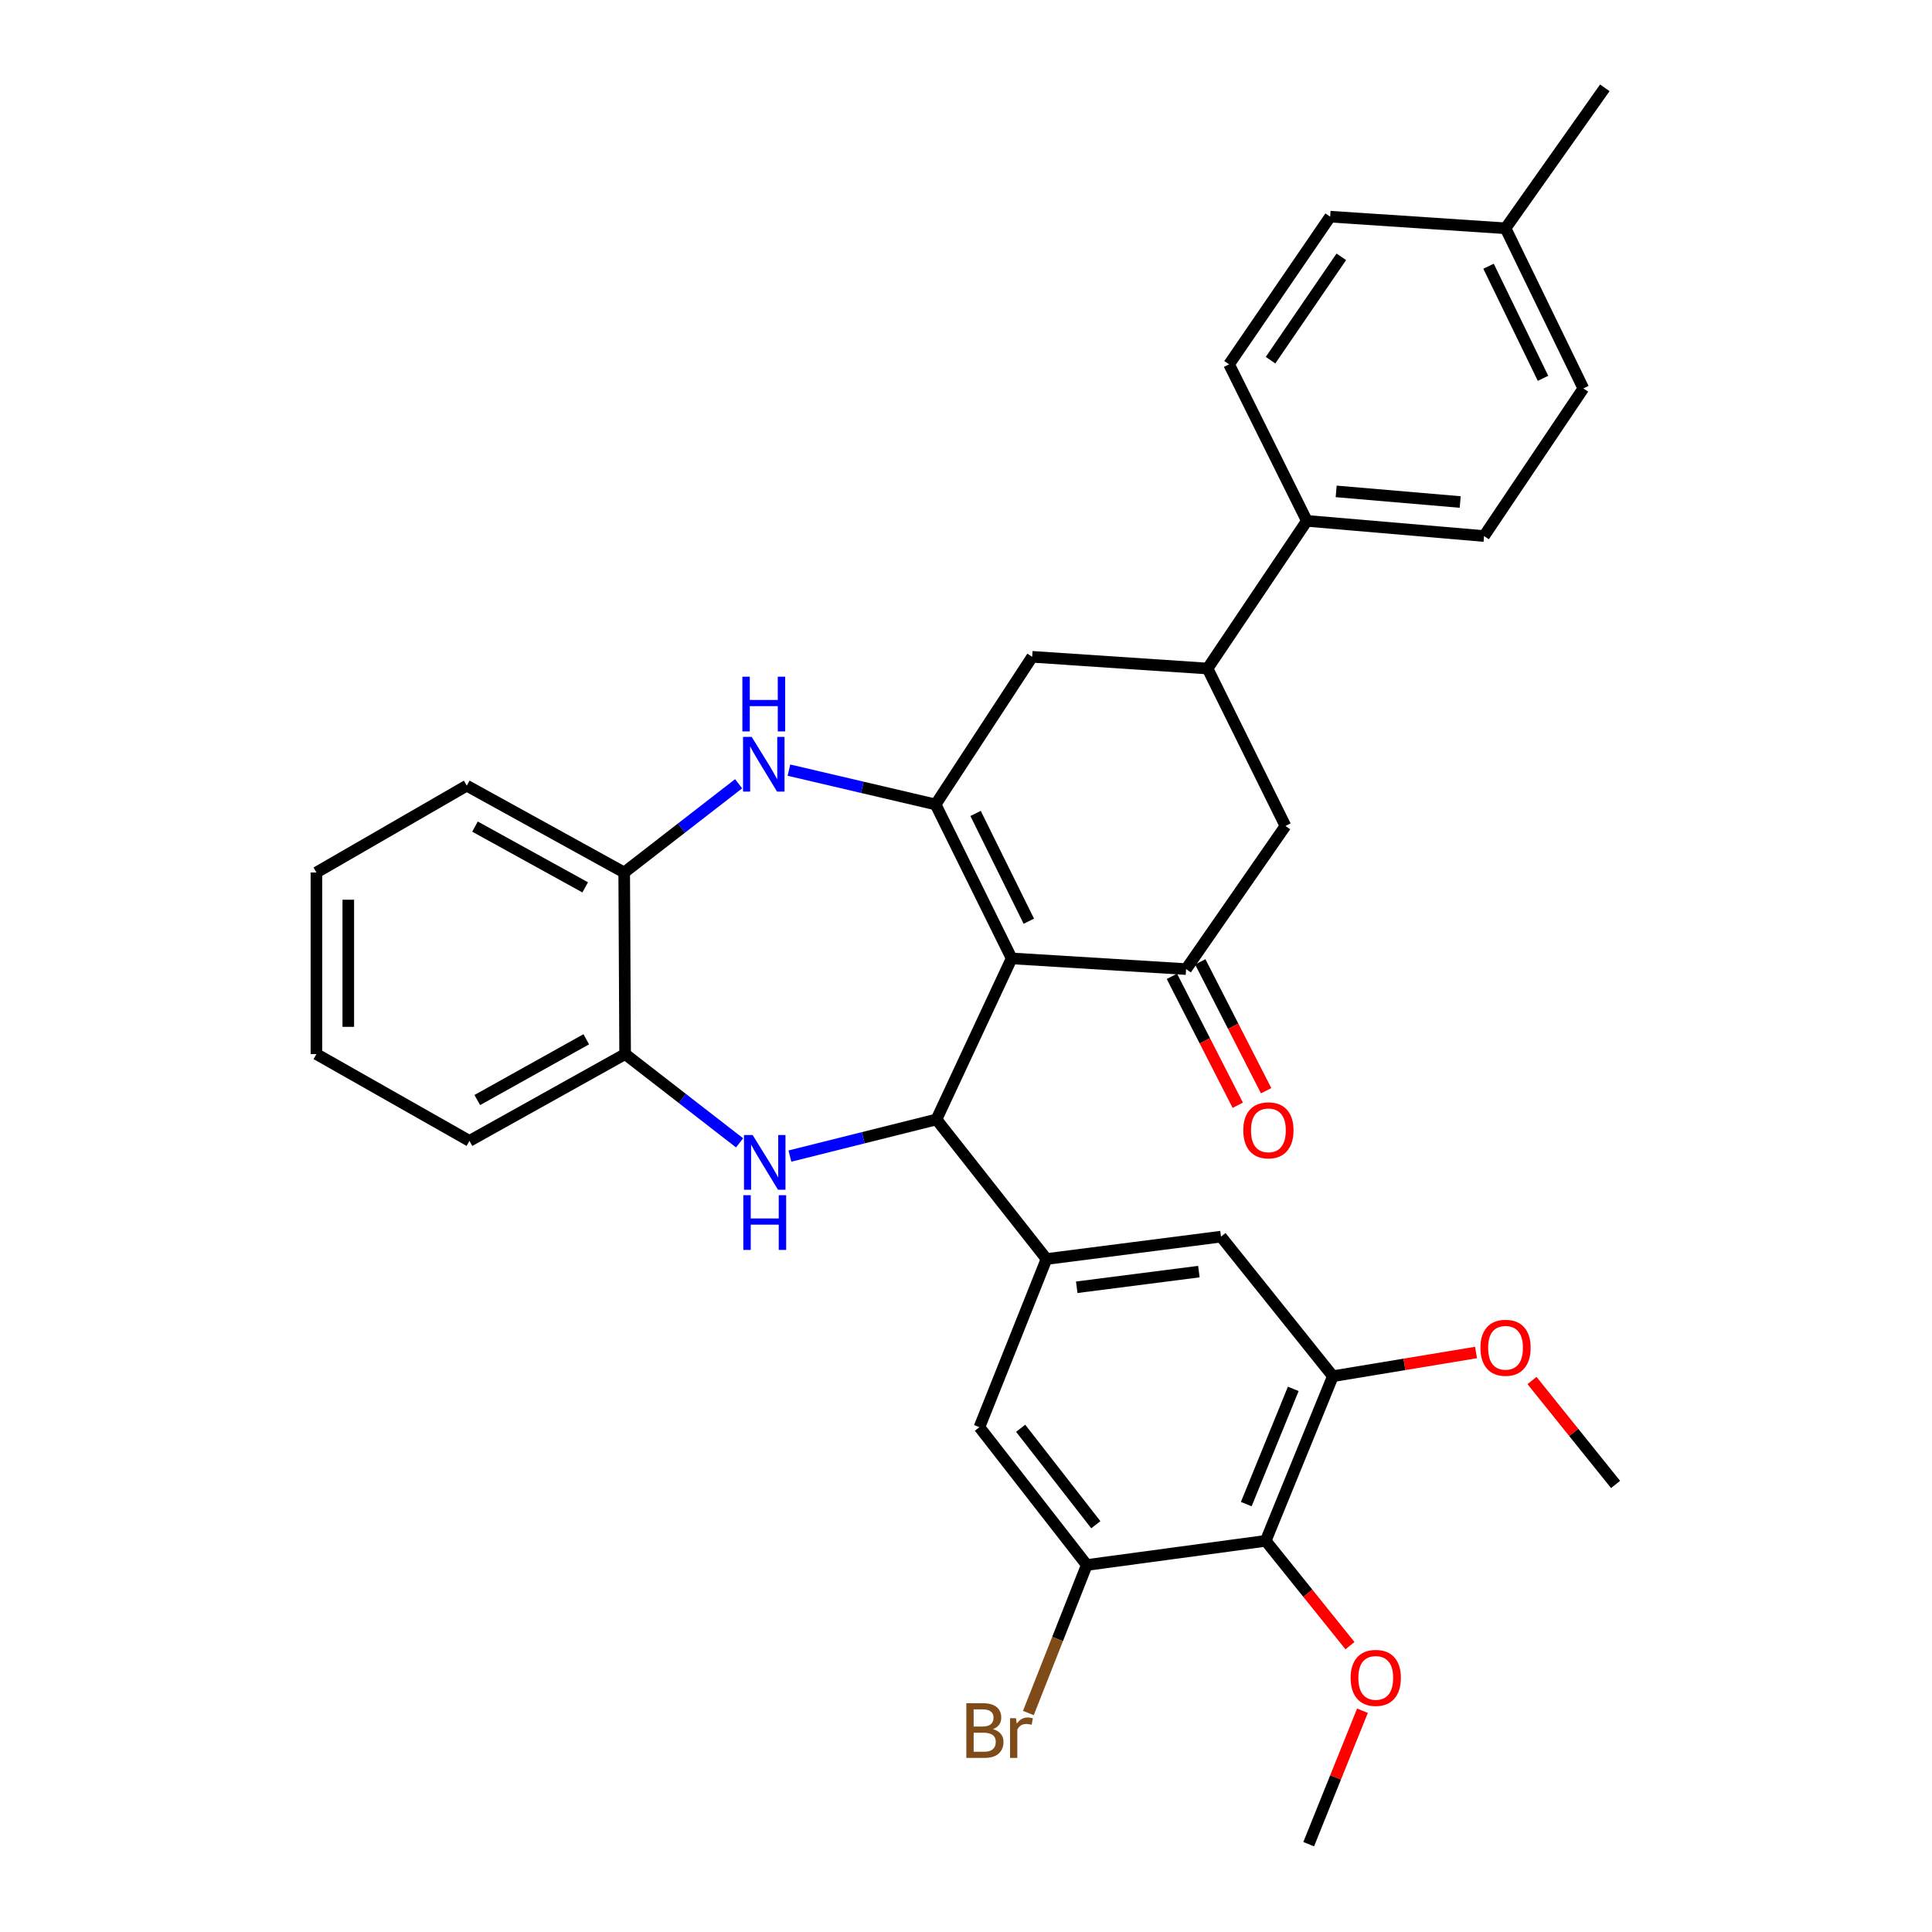 <?xml version='1.0' encoding='iso-8859-1'?>
<svg version='1.1' baseProfile='full'
              xmlns='http://www.w3.org/2000/svg'
                      xmlns:rdkit='http://www.rdkit.org/xml'
                      xmlns:xlink='http://www.w3.org/1999/xlink'
                  xml:space='preserve'
width='1000px' height='1000px' viewBox='0 0 1000 1000'>
<!-- END OF HEADER -->
<rect style='opacity:1.0;fill:#FFFFFF;stroke:none' width='1000' height='1000' x='0' y='0'> </rect>
<path class='bond-0' d='M 523.626,496.068 L 484.264,416.391' style='fill:none;fill-rule:evenodd;stroke:#000000;stroke-width:6px;stroke-linecap:butt;stroke-linejoin:miter;stroke-opacity:1' />
<path class='bond-0' d='M 532.512,476.81 L 504.959,421.036' style='fill:none;fill-rule:evenodd;stroke:#000000;stroke-width:6px;stroke-linecap:butt;stroke-linejoin:miter;stroke-opacity:1' />
<path class='bond-1' d='M 523.626,496.068 L 484.713,579.42' style='fill:none;fill-rule:evenodd;stroke:#000000;stroke-width:6px;stroke-linecap:butt;stroke-linejoin:miter;stroke-opacity:1' />
<path class='bond-3' d='M 523.626,496.068 L 613.916,501.604' style='fill:none;fill-rule:evenodd;stroke:#000000;stroke-width:6px;stroke-linecap:butt;stroke-linejoin:miter;stroke-opacity:1' />
<path class='bond-4' d='M 484.264,416.391 L 446.31,407.505' style='fill:none;fill-rule:evenodd;stroke:#000000;stroke-width:6px;stroke-linecap:butt;stroke-linejoin:miter;stroke-opacity:1' />
<path class='bond-4' d='M 446.31,407.505 L 408.355,398.619' style='fill:none;fill-rule:evenodd;stroke:#0000FF;stroke-width:6px;stroke-linecap:butt;stroke-linejoin:miter;stroke-opacity:1' />
<path class='bond-10' d='M 484.264,416.391 L 534.257,339.968' style='fill:none;fill-rule:evenodd;stroke:#000000;stroke-width:6px;stroke-linecap:butt;stroke-linejoin:miter;stroke-opacity:1' />
<path class='bond-2' d='M 484.713,579.42 L 446.785,588.903' style='fill:none;fill-rule:evenodd;stroke:#000000;stroke-width:6px;stroke-linecap:butt;stroke-linejoin:miter;stroke-opacity:1' />
<path class='bond-2' d='M 446.785,588.903 L 408.857,598.387' style='fill:none;fill-rule:evenodd;stroke:#0000FF;stroke-width:6px;stroke-linecap:butt;stroke-linejoin:miter;stroke-opacity:1' />
<path class='bond-5' d='M 484.713,579.42 L 541.671,651.665' style='fill:none;fill-rule:evenodd;stroke:#000000;stroke-width:6px;stroke-linecap:butt;stroke-linejoin:miter;stroke-opacity:1' />
<path class='bond-9' d='M 382.8,591.541 L 353.182,568.567' style='fill:none;fill-rule:evenodd;stroke:#0000FF;stroke-width:6px;stroke-linecap:butt;stroke-linejoin:miter;stroke-opacity:1' />
<path class='bond-9' d='M 353.182,568.567 L 323.563,545.594' style='fill:none;fill-rule:evenodd;stroke:#000000;stroke-width:6px;stroke-linecap:butt;stroke-linejoin:miter;stroke-opacity:1' />
<path class='bond-13' d='M 613.916,501.604 L 665.338,427.517' style='fill:none;fill-rule:evenodd;stroke:#000000;stroke-width:6px;stroke-linecap:butt;stroke-linejoin:miter;stroke-opacity:1' />
<path class='bond-17' d='M 606.571,505.357 L 623.617,538.712' style='fill:none;fill-rule:evenodd;stroke:#000000;stroke-width:6px;stroke-linecap:butt;stroke-linejoin:miter;stroke-opacity:1' />
<path class='bond-17' d='M 623.617,538.712 L 640.663,572.067' style='fill:none;fill-rule:evenodd;stroke:#FF0000;stroke-width:6px;stroke-linecap:butt;stroke-linejoin:miter;stroke-opacity:1' />
<path class='bond-17' d='M 621.26,497.85 L 638.306,531.205' style='fill:none;fill-rule:evenodd;stroke:#000000;stroke-width:6px;stroke-linecap:butt;stroke-linejoin:miter;stroke-opacity:1' />
<path class='bond-17' d='M 638.306,531.205 L 655.352,564.56' style='fill:none;fill-rule:evenodd;stroke:#FF0000;stroke-width:6px;stroke-linecap:butt;stroke-linejoin:miter;stroke-opacity:1' />
<path class='bond-12' d='M 382.306,405.67 L 352.696,428.631' style='fill:none;fill-rule:evenodd;stroke:#0000FF;stroke-width:6px;stroke-linecap:butt;stroke-linejoin:miter;stroke-opacity:1' />
<path class='bond-12' d='M 352.696,428.631 L 323.087,451.593' style='fill:none;fill-rule:evenodd;stroke:#000000;stroke-width:6px;stroke-linecap:butt;stroke-linejoin:miter;stroke-opacity:1' />
<path class='bond-14' d='M 541.671,651.665 L 506.947,738.71' style='fill:none;fill-rule:evenodd;stroke:#000000;stroke-width:6px;stroke-linecap:butt;stroke-linejoin:miter;stroke-opacity:1' />
<path class='bond-15' d='M 541.671,651.665 L 631.988,640.081' style='fill:none;fill-rule:evenodd;stroke:#000000;stroke-width:6px;stroke-linecap:butt;stroke-linejoin:miter;stroke-opacity:1' />
<path class='bond-15' d='M 557.318,666.289 L 620.54,658.181' style='fill:none;fill-rule:evenodd;stroke:#000000;stroke-width:6px;stroke-linecap:butt;stroke-linejoin:miter;stroke-opacity:1' />
<path class='bond-6' d='M 655.129,797.538 L 689.881,712.325' style='fill:none;fill-rule:evenodd;stroke:#000000;stroke-width:6px;stroke-linecap:butt;stroke-linejoin:miter;stroke-opacity:1' />
<path class='bond-6' d='M 645.067,778.526 L 669.394,718.878' style='fill:none;fill-rule:evenodd;stroke:#000000;stroke-width:6px;stroke-linecap:butt;stroke-linejoin:miter;stroke-opacity:1' />
<path class='bond-21' d='M 655.129,797.538 L 676.939,824.667' style='fill:none;fill-rule:evenodd;stroke:#000000;stroke-width:6px;stroke-linecap:butt;stroke-linejoin:miter;stroke-opacity:1' />
<path class='bond-21' d='M 676.939,824.667 L 698.748,851.796' style='fill:none;fill-rule:evenodd;stroke:#FF0000;stroke-width:6px;stroke-linecap:butt;stroke-linejoin:miter;stroke-opacity:1' />
<path class='bond-35' d='M 655.129,797.538 L 562.512,810.038' style='fill:none;fill-rule:evenodd;stroke:#000000;stroke-width:6px;stroke-linecap:butt;stroke-linejoin:miter;stroke-opacity:1' />
<path class='bond-7' d='M 562.512,810.038 L 506.947,738.71' style='fill:none;fill-rule:evenodd;stroke:#000000;stroke-width:6px;stroke-linecap:butt;stroke-linejoin:miter;stroke-opacity:1' />
<path class='bond-7' d='M 567.191,789.201 L 528.295,739.272' style='fill:none;fill-rule:evenodd;stroke:#000000;stroke-width:6px;stroke-linecap:butt;stroke-linejoin:miter;stroke-opacity:1' />
<path class='bond-20' d='M 562.512,810.038 L 547.395,848.351' style='fill:none;fill-rule:evenodd;stroke:#000000;stroke-width:6px;stroke-linecap:butt;stroke-linejoin:miter;stroke-opacity:1' />
<path class='bond-20' d='M 547.395,848.351 L 532.279,886.664' style='fill:none;fill-rule:evenodd;stroke:#7F4C19;stroke-width:6px;stroke-linecap:butt;stroke-linejoin:miter;stroke-opacity:1' />
<path class='bond-8' d='M 689.881,712.325 L 631.988,640.081' style='fill:none;fill-rule:evenodd;stroke:#000000;stroke-width:6px;stroke-linecap:butt;stroke-linejoin:miter;stroke-opacity:1' />
<path class='bond-22' d='M 689.881,712.325 L 726.94,706.189' style='fill:none;fill-rule:evenodd;stroke:#000000;stroke-width:6px;stroke-linecap:butt;stroke-linejoin:miter;stroke-opacity:1' />
<path class='bond-22' d='M 726.94,706.189 L 763.998,700.052' style='fill:none;fill-rule:evenodd;stroke:#FF0000;stroke-width:6px;stroke-linecap:butt;stroke-linejoin:miter;stroke-opacity:1' />
<path class='bond-26' d='M 323.563,545.594 L 242.988,590.528' style='fill:none;fill-rule:evenodd;stroke:#000000;stroke-width:6px;stroke-linecap:butt;stroke-linejoin:miter;stroke-opacity:1' />
<path class='bond-26' d='M 303.442,537.927 L 247.04,569.38' style='fill:none;fill-rule:evenodd;stroke:#000000;stroke-width:6px;stroke-linecap:butt;stroke-linejoin:miter;stroke-opacity:1' />
<path class='bond-34' d='M 323.563,545.594 L 323.087,451.593' style='fill:none;fill-rule:evenodd;stroke:#000000;stroke-width:6px;stroke-linecap:butt;stroke-linejoin:miter;stroke-opacity:1' />
<path class='bond-33' d='M 534.257,339.968 L 625.023,346.026' style='fill:none;fill-rule:evenodd;stroke:#000000;stroke-width:6px;stroke-linecap:butt;stroke-linejoin:miter;stroke-opacity:1' />
<path class='bond-11' d='M 625.023,346.026 L 665.338,427.517' style='fill:none;fill-rule:evenodd;stroke:#000000;stroke-width:6px;stroke-linecap:butt;stroke-linejoin:miter;stroke-opacity:1' />
<path class='bond-16' d='M 625.023,346.026 L 676.437,269.602' style='fill:none;fill-rule:evenodd;stroke:#000000;stroke-width:6px;stroke-linecap:butt;stroke-linejoin:miter;stroke-opacity:1' />
<path class='bond-27' d='M 323.087,451.593 L 241.595,406.659' style='fill:none;fill-rule:evenodd;stroke:#000000;stroke-width:6px;stroke-linecap:butt;stroke-linejoin:miter;stroke-opacity:1' />
<path class='bond-27' d='M 302.898,459.298 L 245.854,427.845' style='fill:none;fill-rule:evenodd;stroke:#000000;stroke-width:6px;stroke-linecap:butt;stroke-linejoin:miter;stroke-opacity:1' />
<path class='bond-18' d='M 676.437,269.602 L 768.138,277.456' style='fill:none;fill-rule:evenodd;stroke:#000000;stroke-width:6px;stroke-linecap:butt;stroke-linejoin:miter;stroke-opacity:1' />
<path class='bond-18' d='M 691.6,254.344 L 755.79,259.842' style='fill:none;fill-rule:evenodd;stroke:#000000;stroke-width:6px;stroke-linecap:butt;stroke-linejoin:miter;stroke-opacity:1' />
<path class='bond-19' d='M 676.437,269.602 L 636.168,188.569' style='fill:none;fill-rule:evenodd;stroke:#000000;stroke-width:6px;stroke-linecap:butt;stroke-linejoin:miter;stroke-opacity:1' />
<path class='bond-24' d='M 768.138,277.456 L 819.542,201.042' style='fill:none;fill-rule:evenodd;stroke:#000000;stroke-width:6px;stroke-linecap:butt;stroke-linejoin:miter;stroke-opacity:1' />
<path class='bond-23' d='M 636.168,188.569 L 688.497,112.145' style='fill:none;fill-rule:evenodd;stroke:#000000;stroke-width:6px;stroke-linecap:butt;stroke-linejoin:miter;stroke-opacity:1' />
<path class='bond-23' d='M 657.628,186.425 L 694.259,132.929' style='fill:none;fill-rule:evenodd;stroke:#000000;stroke-width:6px;stroke-linecap:butt;stroke-linejoin:miter;stroke-opacity:1' />
<path class='bond-28' d='M 705.204,885.471 L 691.288,920.008' style='fill:none;fill-rule:evenodd;stroke:#FF0000;stroke-width:6px;stroke-linecap:butt;stroke-linejoin:miter;stroke-opacity:1' />
<path class='bond-28' d='M 691.288,920.008 L 677.372,954.545' style='fill:none;fill-rule:evenodd;stroke:#000000;stroke-width:6px;stroke-linecap:butt;stroke-linejoin:miter;stroke-opacity:1' />
<path class='bond-30' d='M 792.961,714.557 L 814.591,741.453' style='fill:none;fill-rule:evenodd;stroke:#FF0000;stroke-width:6px;stroke-linecap:butt;stroke-linejoin:miter;stroke-opacity:1' />
<path class='bond-30' d='M 814.591,741.453 L 836.221,768.348' style='fill:none;fill-rule:evenodd;stroke:#000000;stroke-width:6px;stroke-linecap:butt;stroke-linejoin:miter;stroke-opacity:1' />
<path class='bond-25' d='M 688.497,112.145 L 779.263,118.157' style='fill:none;fill-rule:evenodd;stroke:#000000;stroke-width:6px;stroke-linecap:butt;stroke-linejoin:miter;stroke-opacity:1' />
<path class='bond-37' d='M 819.542,201.042 L 779.263,118.157' style='fill:none;fill-rule:evenodd;stroke:#000000;stroke-width:6px;stroke-linecap:butt;stroke-linejoin:miter;stroke-opacity:1' />
<path class='bond-37' d='M 798.663,195.819 L 770.468,137.8' style='fill:none;fill-rule:evenodd;stroke:#000000;stroke-width:6px;stroke-linecap:butt;stroke-linejoin:miter;stroke-opacity:1' />
<path class='bond-29' d='M 779.263,118.157 L 830.649,45.455' style='fill:none;fill-rule:evenodd;stroke:#000000;stroke-width:6px;stroke-linecap:butt;stroke-linejoin:miter;stroke-opacity:1' />
<path class='bond-32' d='M 242.988,590.528 L 163.779,545.594' style='fill:none;fill-rule:evenodd;stroke:#000000;stroke-width:6px;stroke-linecap:butt;stroke-linejoin:miter;stroke-opacity:1' />
<path class='bond-31' d='M 241.595,406.659 L 163.779,451.593' style='fill:none;fill-rule:evenodd;stroke:#000000;stroke-width:6px;stroke-linecap:butt;stroke-linejoin:miter;stroke-opacity:1' />
<path class='bond-36' d='M 163.779,451.593 L 163.779,545.594' style='fill:none;fill-rule:evenodd;stroke:#000000;stroke-width:6px;stroke-linecap:butt;stroke-linejoin:miter;stroke-opacity:1' />
<path class='bond-36' d='M 180.275,465.693 L 180.275,531.494' style='fill:none;fill-rule:evenodd;stroke:#000000;stroke-width:6px;stroke-linecap:butt;stroke-linejoin:miter;stroke-opacity:1' />
<path  class='atom-3' d='M 389.566 587.484
L 398.846 602.484
Q 399.766 603.964, 401.246 606.644
Q 402.726 609.324, 402.806 609.484
L 402.806 587.484
L 406.566 587.484
L 406.566 615.804
L 402.686 615.804
L 392.726 599.404
Q 391.566 597.484, 390.326 595.284
Q 389.126 593.084, 388.766 592.404
L 388.766 615.804
L 385.086 615.804
L 385.086 587.484
L 389.566 587.484
' fill='#0000FF'/>
<path  class='atom-3' d='M 384.746 618.636
L 388.586 618.636
L 388.586 630.676
L 403.066 630.676
L 403.066 618.636
L 406.906 618.636
L 406.906 646.956
L 403.066 646.956
L 403.066 633.876
L 388.586 633.876
L 388.586 646.956
L 384.746 646.956
L 384.746 618.636
' fill='#0000FF'/>
<path  class='atom-5' d='M 389.071 381.409
L 398.351 396.409
Q 399.271 397.889, 400.751 400.569
Q 402.231 403.249, 402.311 403.409
L 402.311 381.409
L 406.071 381.409
L 406.071 409.729
L 402.191 409.729
L 392.231 393.329
Q 391.071 391.409, 389.831 389.209
Q 388.631 387.009, 388.271 386.329
L 388.271 409.729
L 384.591 409.729
L 384.591 381.409
L 389.071 381.409
' fill='#0000FF'/>
<path  class='atom-5' d='M 384.251 350.257
L 388.091 350.257
L 388.091 362.297
L 402.571 362.297
L 402.571 350.257
L 406.411 350.257
L 406.411 378.577
L 402.571 378.577
L 402.571 365.497
L 388.091 365.497
L 388.091 378.577
L 384.251 378.577
L 384.251 350.257
' fill='#0000FF'/>
<path  class='atom-18' d='M 643.522 585.054
Q 643.522 578.254, 646.882 574.454
Q 650.242 570.654, 656.522 570.654
Q 662.802 570.654, 666.162 574.454
Q 669.522 578.254, 669.522 585.054
Q 669.522 591.934, 666.122 595.854
Q 662.722 599.734, 656.522 599.734
Q 650.282 599.734, 646.882 595.854
Q 643.522 591.974, 643.522 585.054
M 656.522 596.534
Q 660.842 596.534, 663.162 593.654
Q 665.522 590.734, 665.522 585.054
Q 665.522 579.494, 663.162 576.694
Q 660.842 573.854, 656.522 573.854
Q 652.202 573.854, 649.842 576.654
Q 647.522 579.454, 647.522 585.054
Q 647.522 590.774, 649.842 593.654
Q 652.202 596.534, 656.522 596.534
' fill='#FF0000'/>
<path  class='atom-21' d='M 513.924 895.007
Q 516.644 895.767, 518.004 897.447
Q 519.404 899.087, 519.404 901.527
Q 519.404 905.447, 516.884 907.687
Q 514.404 909.887, 509.684 909.887
L 500.164 909.887
L 500.164 881.567
L 508.524 881.567
Q 513.364 881.567, 515.804 883.527
Q 518.244 885.487, 518.244 889.087
Q 518.244 893.367, 513.924 895.007
M 503.964 884.767
L 503.964 893.647
L 508.524 893.647
Q 511.324 893.647, 512.764 892.527
Q 514.244 891.367, 514.244 889.087
Q 514.244 884.767, 508.524 884.767
L 503.964 884.767
M 509.684 906.687
Q 512.444 906.687, 513.924 905.367
Q 515.404 904.047, 515.404 901.527
Q 515.404 899.207, 513.764 898.047
Q 512.164 896.847, 509.084 896.847
L 503.964 896.847
L 503.964 906.687
L 509.684 906.687
' fill='#7F4C19'/>
<path  class='atom-21' d='M 525.844 889.327
L 526.284 892.167
Q 528.444 888.967, 531.964 888.967
Q 533.084 888.967, 534.604 889.367
L 534.004 892.727
Q 532.284 892.327, 531.324 892.327
Q 529.644 892.327, 528.524 893.007
Q 527.444 893.647, 526.564 895.207
L 526.564 909.887
L 522.804 909.887
L 522.804 889.327
L 525.844 889.327
' fill='#7F4C19'/>
<path  class='atom-22' d='M 699.087 868.469
Q 699.087 861.669, 702.447 857.869
Q 705.807 854.069, 712.087 854.069
Q 718.367 854.069, 721.727 857.869
Q 725.087 861.669, 725.087 868.469
Q 725.087 875.349, 721.687 879.269
Q 718.287 883.149, 712.087 883.149
Q 705.847 883.149, 702.447 879.269
Q 699.087 875.389, 699.087 868.469
M 712.087 879.949
Q 716.407 879.949, 718.727 877.069
Q 721.087 874.149, 721.087 868.469
Q 721.087 862.909, 718.727 860.109
Q 716.407 857.269, 712.087 857.269
Q 707.767 857.269, 705.407 860.069
Q 703.087 862.869, 703.087 868.469
Q 703.087 874.189, 705.407 877.069
Q 707.767 879.949, 712.087 879.949
' fill='#FF0000'/>
<path  class='atom-23' d='M 766.263 697.604
Q 766.263 690.804, 769.623 687.004
Q 772.983 683.204, 779.263 683.204
Q 785.543 683.204, 788.903 687.004
Q 792.263 690.804, 792.263 697.604
Q 792.263 704.484, 788.863 708.404
Q 785.463 712.284, 779.263 712.284
Q 773.023 712.284, 769.623 708.404
Q 766.263 704.524, 766.263 697.604
M 779.263 709.084
Q 783.583 709.084, 785.903 706.204
Q 788.263 703.284, 788.263 697.604
Q 788.263 692.044, 785.903 689.244
Q 783.583 686.404, 779.263 686.404
Q 774.943 686.404, 772.583 689.204
Q 770.263 692.004, 770.263 697.604
Q 770.263 703.324, 772.583 706.204
Q 774.943 709.084, 779.263 709.084
' fill='#FF0000'/>
</svg>
